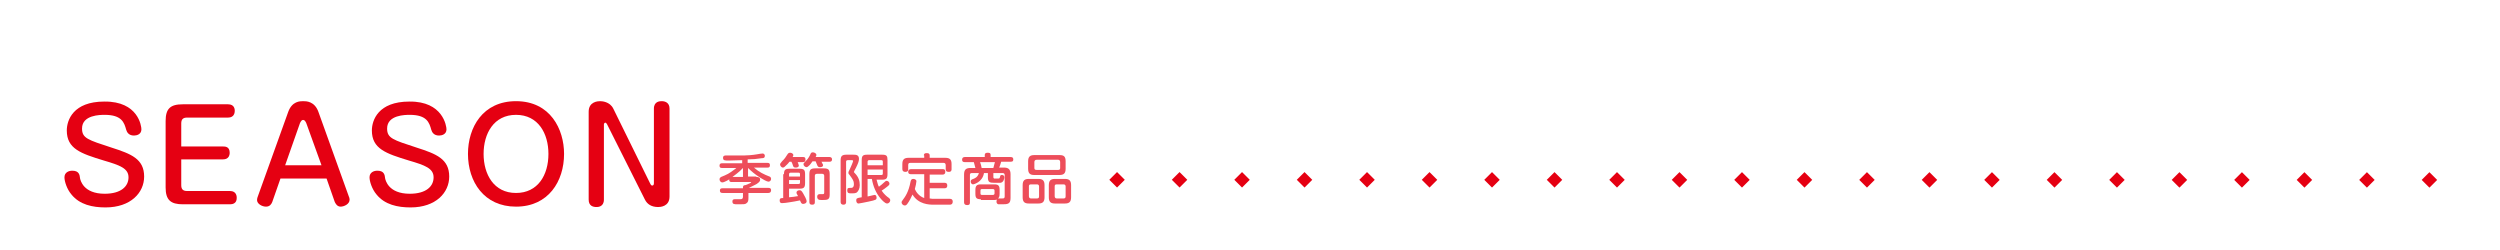 <?xml version="1.0" encoding="utf-8"?>
<!-- Generator: Adobe Illustrator 26.0.3, SVG Export Plug-In . SVG Version: 6.00 Build 0)  -->
<svg version="1.1" id="レイヤー_1" xmlns="http://www.w3.org/2000/svg" xmlns:xlink="http://www.w3.org/1999/xlink" x="0px"
	 y="0px" viewBox="0 0 640 64" style="enable-background:new 0 0 640 64;" xml:space="preserve">
<style type="text/css">
	.st0{fill:none;}
	.st1{fill:#E50012;}
	.st2{fill:#ED4D5A;}
</style>
<g>
	<g>
		<g>
			<rect class="st0" width="640" height="64"/>
		</g>
	</g>
	<g>
		<g>
			<g>
				<path class="st1" d="M36.2,33.1c0,1.3-1.2,1.6-1.9,1.6c-1.3,0-1.8-0.8-2-1.5c-0.5-1.8-1.1-3.8-5.5-3.8c-1.1,0-5.8,0-5.8,3.5
					c0,2.5,1.5,2.9,7.6,4.9c5,1.6,8.3,2.9,8.3,7.4c0,4.1-3.4,7.9-9.9,7.9c-3.3,0-6.6-0.7-8.7-3.3c-1.2-1.4-1.8-3.4-1.8-4.4
					c0-1.2,1-1.7,2-1.7c1.7,0,1.9,1,2,2c0.1,0.4,0.8,3.9,6.3,3.9c4.2,0,6.1-1.9,6.1-4.2c0-2.3-2.2-3.1-6.3-4.3
					c-5.9-1.8-9.5-3-9.5-7.7c0-2.6,1.6-7.4,9.6-7.4C35.4,25.9,36.2,32.3,36.2,33.1z"/>
				<path class="st1" d="M57.1,37.5c0.5,0,1.7,0,1.7,1.6c0,0.7-0.3,1.7-1.7,1.7H46.4v6.6c0,1,0.4,1.5,1.5,1.5h11
					c1.7,0,1.7,1.5,1.7,1.7c0,0.4,0,1.7-1.7,1.7H46.8c-3.1,0-4.4-1.1-4.4-4.3v-17c0-3.2,1.2-4.3,4.4-4.3h11.6c1.7,0,1.7,1.4,1.7,1.7
					c0,0.5-0.2,1.7-1.7,1.7H47.9c-1.1,0-1.5,0.5-1.5,1.5v5.9H57.1z"/>
				<path class="st1" d="M69.7,51.7c-0.2,0.5-0.6,1.2-1.6,1.2c-1,0-2.3-0.7-2.3-1.7c0-0.4,0.1-0.6,0.2-0.9l7.8-21.7
					c1-2.7,3-2.7,3.8-2.7s2.9,0,3.9,2.7l7.8,21.7c0.1,0.2,0.2,0.5,0.2,0.8c0,1.2-1.5,1.8-2.3,1.8c-0.9,0-1.3-0.8-1.5-1.2l-2.1-6
					H71.8L69.7,51.7z M73,42.3h9.3l-3.9-10.8c-0.2-0.4-0.4-0.8-0.8-0.8c-0.3,0-0.5,0.2-0.8,0.8L73,42.3z"/>
				<path class="st1" d="M114.3,33.1c0,1.3-1.2,1.6-1.9,1.6c-1.3,0-1.8-0.8-2-1.5c-0.5-1.8-1.1-3.8-5.5-3.8c-1.1,0-5.8,0-5.8,3.5
					c0,2.5,1.5,2.9,7.6,4.9c5,1.6,8.3,2.9,8.3,7.4c0,4.1-3.4,7.9-9.9,7.9c-3.3,0-6.6-0.7-8.7-3.3c-1.2-1.4-1.8-3.4-1.8-4.4
					c0-1.2,1-1.7,2-1.7c1.7,0,1.9,1,2,2c0.1,0.4,0.8,3.9,6.3,3.9c4.2,0,6.1-1.9,6.1-4.2c0-2.3-2.2-3.1-6.3-4.3
					c-5.9-1.8-9.5-3-9.5-7.7c0-2.6,1.6-7.4,9.6-7.4C113.4,25.9,114.3,32.3,114.3,33.1z"/>
				<path class="st1" d="M144.4,39.4c0,7-4,13.5-12.3,13.5c-8.2,0-12.3-6.4-12.3-13.5c0-6.8,3.8-13.5,12.3-13.5
					C140.9,25.9,144.4,33.1,144.4,39.4z M123.8,39.4c0,5.2,2.6,10,8.3,10c5.6,0,8.3-4.6,8.3-10c0-5.2-2.6-10-8.3-10
					C126.4,29.4,123.8,34.2,123.8,39.4z"/>
				<path class="st1" d="M166.5,47.1c0.1,0.2,0.2,0.4,0.5,0.4s0.4-0.3,0.4-0.6V27.8c0-1.9,1.6-1.9,2-1.9c0.9,0,2,0.4,2,1.9v22.5
					c0,2.6-2.4,2.7-2.9,2.7c-1.7,0-2.8-0.7-3.4-1.9l-9.7-19.3c-0.1-0.2-0.3-0.4-0.4-0.4c-0.3,0-0.4,0.3-0.4,0.5v19.2
					c0,1.9-1.6,1.9-1.9,1.9c-0.9,0-2-0.3-2-1.9V28.6c0-2.6,2.4-2.7,2.9-2.7c0.5,0,2.5,0.1,3.4,1.9L166.5,47.1z"/>
			</g>
		</g>
	</g>
	<g>
		<g>
			<g>
				<path class="st2" d="M193.6,45.3c0.3,0,1,0,1,0.7c0,0.4-0.3,0.7-0.9,1.1c-0.7,0.4-1.2,0.6-2,1h5c0.2,0,0.7,0,0.7,0.6
					c0,0.5-0.3,0.7-0.7,0.7h-5.1v1.3c0,0.7-0.1,1.1-0.6,1.4c-0.3,0.2-0.6,0.2-2.1,0.2c-0.9,0-1.4,0-1.4-0.7c0-0.2,0-0.6,0.6-0.6
					c0.2,0,1.4,0,1.4,0c0.4,0,0.7-0.1,0.7-0.6v-1H185c-0.2,0-0.7,0-0.7-0.6c0-0.6,0.4-0.6,0.7-0.6h5.2v-0.2c0-0.6,0.4-0.6,0.6-0.6
					c0.8-0.3,1.5-0.6,1.5-0.7c0-0.1-0.1-0.1-0.2-0.1h-4.8c-0.2,0-0.7,0-0.6-0.7c-0.1,0.1-1.3,0.8-1.8,0.8c-0.4,0-0.7-0.4-0.7-0.8
					c0-0.4,0.3-0.5,0.4-0.6c1.5-0.6,2.1-0.9,3.4-1.9c0.3-0.2,0.4-0.3,0.5-0.4h-3.7c-0.2,0-0.6,0-0.6-0.6c0-0.6,0.5-0.6,0.6-0.6h5.2
					v-0.8c-0.7,0-3,0.1-3.4,0.1c-1.1,0-1.5,0-1.5-0.7c0-0.6,0.5-0.6,0.8-0.6c1.5,0,3.3,0,4.6,0c0.7,0,2.2-0.1,3.3-0.3
					c0.5-0.1,1.2-0.2,1.4-0.2c0.5,0,0.6,0.4,0.6,0.6c0,0.5-0.3,0.6-0.8,0.6c-1.2,0.2-2.4,0.3-3.6,0.3v0.9h5.1c0.2,0,0.6,0,0.6,0.6
					c0,0.6-0.4,0.6-0.6,0.6H193c1.4,1.2,2.5,1.7,4,2.3c0.1,0,0.4,0.2,0.4,0.6c0,0.3-0.2,0.7-0.7,0.7c-0.4,0-1.4-0.6-1.9-0.9
					c-1.6-1-2.5-1.8-3.3-2.6v2.2H193.6z M190.2,45.3v-2.3c-1,1.1-2.2,1.9-2.7,2.3H190.2z"/>
				<path class="st2" d="M200.7,44.6c0-1.1,0.3-1.4,1.4-1.4h2.6c1.1,0,1.4,0.3,1.4,1.4v2.2c0,1.2-0.3,1.5-1.4,1.5H202v2.2
					c0.9-0.1,1.3-0.1,2.3-0.3c-0.3-0.5-0.4-0.7-0.4-0.9c0-0.4,0.4-0.6,0.8-0.6c0.3,0,0.5,0.1,0.9,0.8c0.3,0.5,0.9,1.6,0.9,2
					c0,0.6-0.7,0.7-0.9,0.7c-0.4,0-0.5-0.2-0.8-0.9c-1.3,0.3-1.7,0.3-2.8,0.5c-0.4,0.1-1.5,0.2-1.8,0.2c-0.6,0-0.6-0.5-0.6-0.7
					c0-0.6,0.4-0.6,0.9-0.6V44.6z M205.6,40.2c0.2,0,0.6,0,0.6,0.6c0,0.4-0.1,0.7-0.6,0.7h-1.4c0.1,0.2,0.3,0.7,0.3,0.9
					c0,0.3-0.3,0.5-0.8,0.5s-0.6-0.2-0.7-0.5c-0.1-0.4-0.2-0.6-0.4-1h-0.5c-0.2,0.3-0.5,0.6-0.6,0.7c-0.6,0.6-0.8,0.8-1.1,0.8
					c-0.3,0-0.7-0.4-0.7-0.8c0-0.2,0.1-0.3,0.5-0.8c0.7-0.7,0.9-1,1.4-1.8c0.2-0.4,0.6-0.4,0.7-0.4c0.4,0,0.8,0.3,0.8,0.6
					c0,0.2-0.1,0.3-0.2,0.5H205.6z M204.8,45.2v-0.6c0-0.3-0.1-0.4-0.4-0.4h-2c-0.3,0-0.4,0.2-0.4,0.4v0.6H204.8z M202,47.1h2.4
					c0.3,0,0.4-0.1,0.4-0.4v-0.6H202V47.1z M212.4,40.2c0.2,0,0.6,0.1,0.6,0.6c0,0.4-0.2,0.6-0.6,0.6h-2.1c0.1,0.2,0.3,0.6,0.3,0.6
					c0.1,0.1,0.1,0.2,0.1,0.3c0,0.5-0.7,0.5-0.8,0.5c-0.4,0-0.5-0.2-0.6-0.3c-0.1-0.2-0.4-1-0.5-1.2h-0.8c-0.3,0.4-0.6,0.9-1,1.2
					c-0.2,0.2-0.4,0.3-0.5,0.3c-0.4,0-0.8-0.4-0.8-0.7c0-0.3,0-0.3,0.7-1c0.5-0.5,0.9-1.2,1.1-1.7c0.1-0.3,0.3-0.4,0.6-0.4
					c0.3,0,0.9,0.2,0.9,0.7c0,0.1-0.1,0.3-0.2,0.5H212.4z M208.6,51.7c0,0.3,0,0.7-0.7,0.7c-0.5,0-0.7-0.2-0.7-0.7v-7
					c0-1.3,0.3-1.6,1.6-1.6h2c1.3,0,1.6,0.3,1.6,1.6v5.1c0,1.3-0.5,1.4-1.8,1.4c-0.4,0-0.9,0-1-0.1c-0.3-0.1-0.4-0.5-0.4-0.7
					c0-0.7,0.5-0.7,0.7-0.7c0.1,0,0.7,0,0.8,0c0.3,0,0.3-0.3,0.3-0.4V45c0-0.3-0.2-0.5-0.5-0.5h-1.4c-0.4,0-0.5,0.3-0.5,0.5V51.7z"
					/>
				<path class="st2" d="M216.6,51.7c0,0.2,0,0.7-0.7,0.7c-0.5,0-0.7-0.3-0.7-0.7V41.1c0-1.1,0.3-1.5,1.5-1.5h1.7
					c0.7,0,1.5,0,1.5,1.1c0,0.6-0.3,1.3-0.8,2.3c-0.2,0.3-0.5,1-0.5,1c0,0.1,0.1,0.2,0.2,0.3c1,1,1.3,2,1.3,3.1
					c0,0.9-0.4,1.6-0.8,1.9c-0.4,0.2-0.8,0.2-1.2,0.2c-0.8,0-1.2,0-1.2-0.8c0-0.6,0.3-0.6,0.8-0.6c0.4,0,0.9,0,0.9-1
					c0-0.8-0.3-1.2-1.1-2.3c-0.2-0.2-0.3-0.3-0.3-0.6c0-0.2,0-0.2,0.4-1c0.2-0.4,0.8-1.8,0.8-2S218.1,41,218,41h-1
					c-0.3,0-0.4,0.2-0.4,0.4V51.7z M222.1,46v4.3c0.6-0.1,0.8-0.2,1.3-0.3c0.1,0,0.4-0.1,0.5-0.1c0.4,0,0.5,0.4,0.5,0.7
					c0,0.5-0.1,0.6-2,1c-1,0.2-2.4,0.5-2.6,0.5c-0.5,0-0.6-0.5-0.6-0.8c0-0.5,0.1-0.6,1.4-0.8v-9.5c0-1.1,0.3-1.4,1.4-1.4h3.8
					c1.2,0,1.4,0.3,1.4,1.4v3.5c0,1.2-0.3,1.5-1.4,1.5h-1.4c0.2,0.9,0.5,1.7,0.6,1.8c0.2-0.2,0.6-0.4,1.1-0.9
					c0.6-0.5,0.6-0.6,0.9-0.6c0.4,0,0.7,0.4,0.7,0.7c0,0.3-0.1,0.4-0.6,0.8c-0.5,0.4-0.9,0.7-1.4,1c0.6,0.9,1.3,1.5,1.9,1.9
					c0.2,0.2,0.3,0.3,0.3,0.6c0,0.4-0.4,0.8-0.8,0.8c-0.6,0-1.5-1.1-1.6-1.2c-1.3-1.5-2-3.3-2.3-5.1H222.1z M226,42.3v-0.9
					c0-0.3-0.1-0.4-0.4-0.4h-3.1c-0.2,0-0.4,0.1-0.4,0.4v0.9H226z M226,43.4h-3.9v1.4h3.5c0.3,0,0.4-0.1,0.4-0.4V43.4z"/>
				<path class="st2" d="M236.5,44.6h-3.2c-0.2,0-0.8,0-0.8-0.6c0-0.6,0.4-0.7,0.8-0.7h8c0.3,0,0.7,0,0.7,0.7c0,0.5-0.3,0.7-0.7,0.7
					H238v2.1h3.8c0.2,0,0.7,0,0.7,0.7c0,0.6-0.4,0.7-0.7,0.7H238v2.6c0.5,0.1,0.8,0.1,1.1,0.1h4.1c0.4,0,0.7,0.2,0.7,0.7
					c0,0.8-0.6,0.8-0.8,0.8H239c-1.2,0-3.9-0.1-5.4-2.6c-0.3,0.7-0.8,1.7-1.4,2.5c-0.2,0.2-0.3,0.3-0.6,0.3c-0.4,0-0.8-0.4-0.8-0.8
					c0-0.2,0.1-0.3,0.3-0.6c0.6-0.8,1.5-2,2-4.7c0.1-0.4,0.2-0.7,0.7-0.7c0.2,0,0.8,0.1,0.8,0.6c0,0.3-0.2,1.3-0.4,2
					c0.3,0.7,1,1.8,2.4,2.3V44.6z M236.5,39.8c0-0.4,0.2-0.6,0.7-0.6s0.8,0.1,0.8,0.6v0.6h4c1.1,0,1.6,0.4,1.6,1.6v1.3
					c0,0.2,0,0.7-0.7,0.7c-0.6,0-0.8-0.2-0.8-0.7v-1c0-0.4-0.2-0.6-0.5-0.6H233c-0.4,0-0.5,0.2-0.5,0.6v1c0,0.2,0,0.7-0.7,0.7
					c-0.5,0-0.8-0.2-0.8-0.7v-1.3c0-1.2,0.5-1.6,1.6-1.6h4V39.8z"/>
				<path class="st2" d="M251.1,51c-1.1,0-1.4-0.3-1.4-1.4v-0.9c0-1.1,0.3-1.5,1.4-1.5h3.4c1.1,0,1.4,0.3,1.4,1.5v0.9
					c0,0.8-0.2,1-0.4,1.2c0.2,0,0.9,0,1.1,0c0.3,0,0.6,0,0.6-0.5v-5.5c0-0.3-0.2-0.5-0.5-0.5h-2.4v1c0,0.1,0,0.3,0.2,0.4
					c0.1,0,0.7,0,1,0c0.3,0,0.4,0,0.5-0.4c0.1-0.4,0.1-0.5,0.5-0.5c0.1,0,0.6,0,0.6,0.6c0,0.4-0.2,1.3-1,1.4c-0.1,0-0.5,0-0.8,0
					h-0.8c-1.2,0-1.6-0.2-1.6-1.4v-1.1h-1c-0.4,2.4-2.7,2.9-2.8,2.9c-0.3,0-0.6-0.3-0.6-0.7c0-0.4,0.2-0.5,0.4-0.6
					c0.6-0.2,1.4-0.5,1.7-1.6h-1.8c-0.4,0-0.5,0.2-0.5,0.5v7c0,0.3,0,0.7-0.7,0.7c-0.5,0-0.8-0.2-0.8-0.7v-7.1
					c0-1.3,0.5-1.7,1.7-1.7h1.2c-0.1-0.3-0.3-1.2-0.4-1.5H247c-0.2,0-0.7,0-0.7-0.6c0-0.6,0.4-0.7,0.7-0.7h5.1v-0.5
					c0-0.3,0.1-0.6,0.7-0.6c0.6,0,0.8,0.1,0.8,0.6v0.5h5.1c0.2,0,0.7,0,0.7,0.6c0,0.6-0.4,0.6-0.7,0.6h-2.4c-0.1,0.4-0.3,1-0.5,1.5
					h1.2c1.1,0,1.7,0.4,1.7,1.7v6.1c0,1.6-0.8,1.6-2.3,1.6c-0.7,0-0.7,0-0.8,0c-0.5-0.1-0.5-0.6-0.5-0.7c0-0.3,0.1-0.5,0.2-0.5
					c-0.2,0-0.3,0.1-0.7,0.1H251.1z M254.3,43c0.2-0.6,0.3-1.3,0.4-1.5h-3.8c0.2,0.5,0.3,1,0.4,1.5H254.3z M254.6,48.8
					c0-0.2-0.1-0.4-0.4-0.4h-2.8c-0.3,0-0.4,0.1-0.4,0.4v0.7c0,0.3,0.1,0.4,0.4,0.4h2.8c0.3,0,0.4-0.2,0.4-0.4V48.8z"/>
				<path class="st2" d="M267.4,50.5c0,1.2-0.5,1.6-1.6,1.6h-2.4c-1.1,0-1.6-0.4-1.6-1.6v-3.1c0-1.2,0.5-1.6,1.6-1.6h2.4
					c1.1,0,1.6,0.4,1.6,1.6V50.5z M272.8,43.2c0,1.2-0.5,1.6-1.6,1.6h-6.4c-1,0-1.6-0.3-1.6-1.6v-1.9c0-1.2,0.5-1.6,1.6-1.6h6.4
					c1.1,0,1.6,0.3,1.6,1.6V43.2z M266,47.7c0-0.3-0.2-0.5-0.5-0.5h-1.6c-0.4,0-0.5,0.2-0.5,0.5v2.5c0,0.4,0.2,0.6,0.5,0.6h1.6
					c0.4,0,0.5-0.2,0.5-0.6V47.7z M271.4,41.5c0-0.4-0.2-0.6-0.5-0.6h-5.5c-0.4,0-0.6,0.2-0.6,0.6V43c0,0.4,0.2,0.5,0.6,0.5h5.5
					c0.4,0,0.5-0.2,0.5-0.5V41.5z M274.2,50.5c0,1.2-0.5,1.6-1.6,1.6h-2.5c-1.1,0-1.6-0.4-1.6-1.6v-3.1c0-1.2,0.5-1.6,1.6-1.6h2.5
					c1.1,0,1.6,0.4,1.6,1.6V50.5z M272.8,47.7c0-0.3-0.2-0.5-0.5-0.5h-1.8c-0.4,0-0.5,0.2-0.5,0.5v2.5c0,0.4,0.2,0.6,0.5,0.6h1.8
					c0.4,0,0.5-0.2,0.5-0.6V47.7z"/>
			</g>
		</g>
	</g>
	<g>
		<g>
			<g>
				<g>
					<g>
						
							<rect x="620.6" y="44.6" transform="matrix(0.707 -0.707 0.707 0.707 149.653 453.293)" class="st1" width="2.8" height="2.8"/>
					</g>
				</g>
			</g>
		</g>
		<g>
			<g>
				<g>
					<g>
						
							<rect x="604.6" y="44.6" transform="matrix(0.707 -0.707 0.707 0.707 144.966 441.98)" class="st1" width="2.8" height="2.8"/>
					</g>
				</g>
			</g>
		</g>
		<g>
			<g>
				<g>
					<g>
						
							<rect x="588.6" y="44.6" transform="matrix(0.707 -0.707 0.707 0.707 140.28 430.666)" class="st1" width="2.8" height="2.8"/>
					</g>
				</g>
			</g>
		</g>
		<g>
			<g>
				<g>
					<g>
						
							<rect x="572.6" y="44.6" transform="matrix(0.707 -0.707 0.707 0.707 135.594 419.352)" class="st1" width="2.8" height="2.8"/>
					</g>
				</g>
			</g>
		</g>
		<g>
			<g>
				<g>
					<g>
						
							<rect x="556.6" y="44.6" transform="matrix(0.707 -0.707 0.707 0.707 130.907 408.039)" class="st1" width="2.8" height="2.8"/>
					</g>
				</g>
			</g>
		</g>
		<g>
			<g>
				<g>
					<g>
						
							<rect x="540.6" y="44.6" transform="matrix(0.707 -0.707 0.707 0.707 126.221 396.725)" class="st1" width="2.8" height="2.8"/>
					</g>
				</g>
			</g>
		</g>
		<g>
			<g>
				<g>
					<g>
						
							<rect x="524.6" y="44.6" transform="matrix(0.707 -0.707 0.707 0.707 121.535 385.411)" class="st1" width="2.8" height="2.8"/>
					</g>
				</g>
			</g>
		</g>
		<g>
			<g>
				<g>
					<g>
						
							<rect x="508.6" y="44.6" transform="matrix(0.707 -0.707 0.707 0.707 116.849 374.098)" class="st1" width="2.8" height="2.8"/>
					</g>
				</g>
			</g>
		</g>
		<g>
			<g>
				<g>
					<g>
						
							<rect x="492.6" y="44.6" transform="matrix(0.707 -0.707 0.707 0.707 112.162 362.784)" class="st1" width="2.8" height="2.8"/>
					</g>
				</g>
			</g>
		</g>
		<g>
			<g>
				<g>
					<g>
						
							<rect x="476.6" y="44.6" transform="matrix(0.707 -0.707 0.707 0.707 107.476 351.47)" class="st1" width="2.8" height="2.8"/>
					</g>
				</g>
			</g>
		</g>
		<g>
			<g>
				<g>
					<g>
						
							<rect x="460.6" y="44.6" transform="matrix(0.707 -0.707 0.707 0.707 102.79 340.156)" class="st1" width="2.8" height="2.8"/>
					</g>
				</g>
			</g>
		</g>
		<g>
			<g>
				<g>
					<g>
						
							<rect x="444.6" y="44.6" transform="matrix(0.707 -0.707 0.707 0.707 98.103 328.843)" class="st1" width="2.8" height="2.8"/>
					</g>
				</g>
			</g>
		</g>
		<g>
			<g>
				<g>
					<g>
						
							<rect x="428.6" y="44.6" transform="matrix(0.707 -0.707 0.707 0.707 93.417 317.529)" class="st1" width="2.8" height="2.8"/>
					</g>
				</g>
			</g>
		</g>
		<g>
			<g>
				<g>
					<g>
						
							<rect x="412.6" y="44.6" transform="matrix(0.707 -0.707 0.707 0.707 88.731 306.215)" class="st1" width="2.8" height="2.8"/>
					</g>
				</g>
			</g>
		</g>
		<g>
			<g>
				<g>
					<g>
						
							<rect x="396.6" y="44.6" transform="matrix(0.707 -0.707 0.707 0.707 84.045 294.902)" class="st1" width="2.8" height="2.8"/>
					</g>
				</g>
			</g>
		</g>
		<g>
			<g>
				<g>
					<g>
						
							<rect x="380.6" y="44.6" transform="matrix(0.707 -0.707 0.707 0.707 79.358 283.588)" class="st1" width="2.8" height="2.8"/>
					</g>
				</g>
			</g>
		</g>
		<g>
			<g>
				<g>
					<g>
						
							<rect x="364.6" y="44.6" transform="matrix(0.707 -0.707 0.707 0.707 74.672 272.274)" class="st1" width="2.8" height="2.8"/>
					</g>
				</g>
			</g>
		</g>
		<g>
			<g>
				<g>
					<g>
						
							<rect x="348.6" y="44.6" transform="matrix(0.707 -0.707 0.707 0.707 69.986 260.96)" class="st1" width="2.8" height="2.8"/>
					</g>
				</g>
			</g>
		</g>
		<g>
			<g>
				<g>
					<g>
						
							<rect x="332.6" y="44.6" transform="matrix(0.707 -0.707 0.707 0.707 65.299 249.647)" class="st1" width="2.8" height="2.8"/>
					</g>
				</g>
			</g>
		</g>
		<g>
			<g>
				<g>
					<g>
						
							<rect x="316.6" y="44.6" transform="matrix(0.707 -0.707 0.707 0.707 60.613 238.333)" class="st1" width="2.8" height="2.8"/>
					</g>
				</g>
			</g>
		</g>
		<g>
			<g>
				<g>
					<g>
						
							<rect x="300.6" y="44.6" transform="matrix(0.707 -0.707 0.707 0.707 55.927 227.019)" class="st1" width="2.8" height="2.8"/>
					</g>
				</g>
			</g>
		</g>
		<g>
			<g>
				<g>
					<g>
						
							<rect x="284.6" y="44.6" transform="matrix(0.707 -0.707 0.707 0.707 51.24 215.706)" class="st1" width="2.8" height="2.8"/>
					</g>
				</g>
			</g>
		</g>
	</g>
</g>
</svg>
